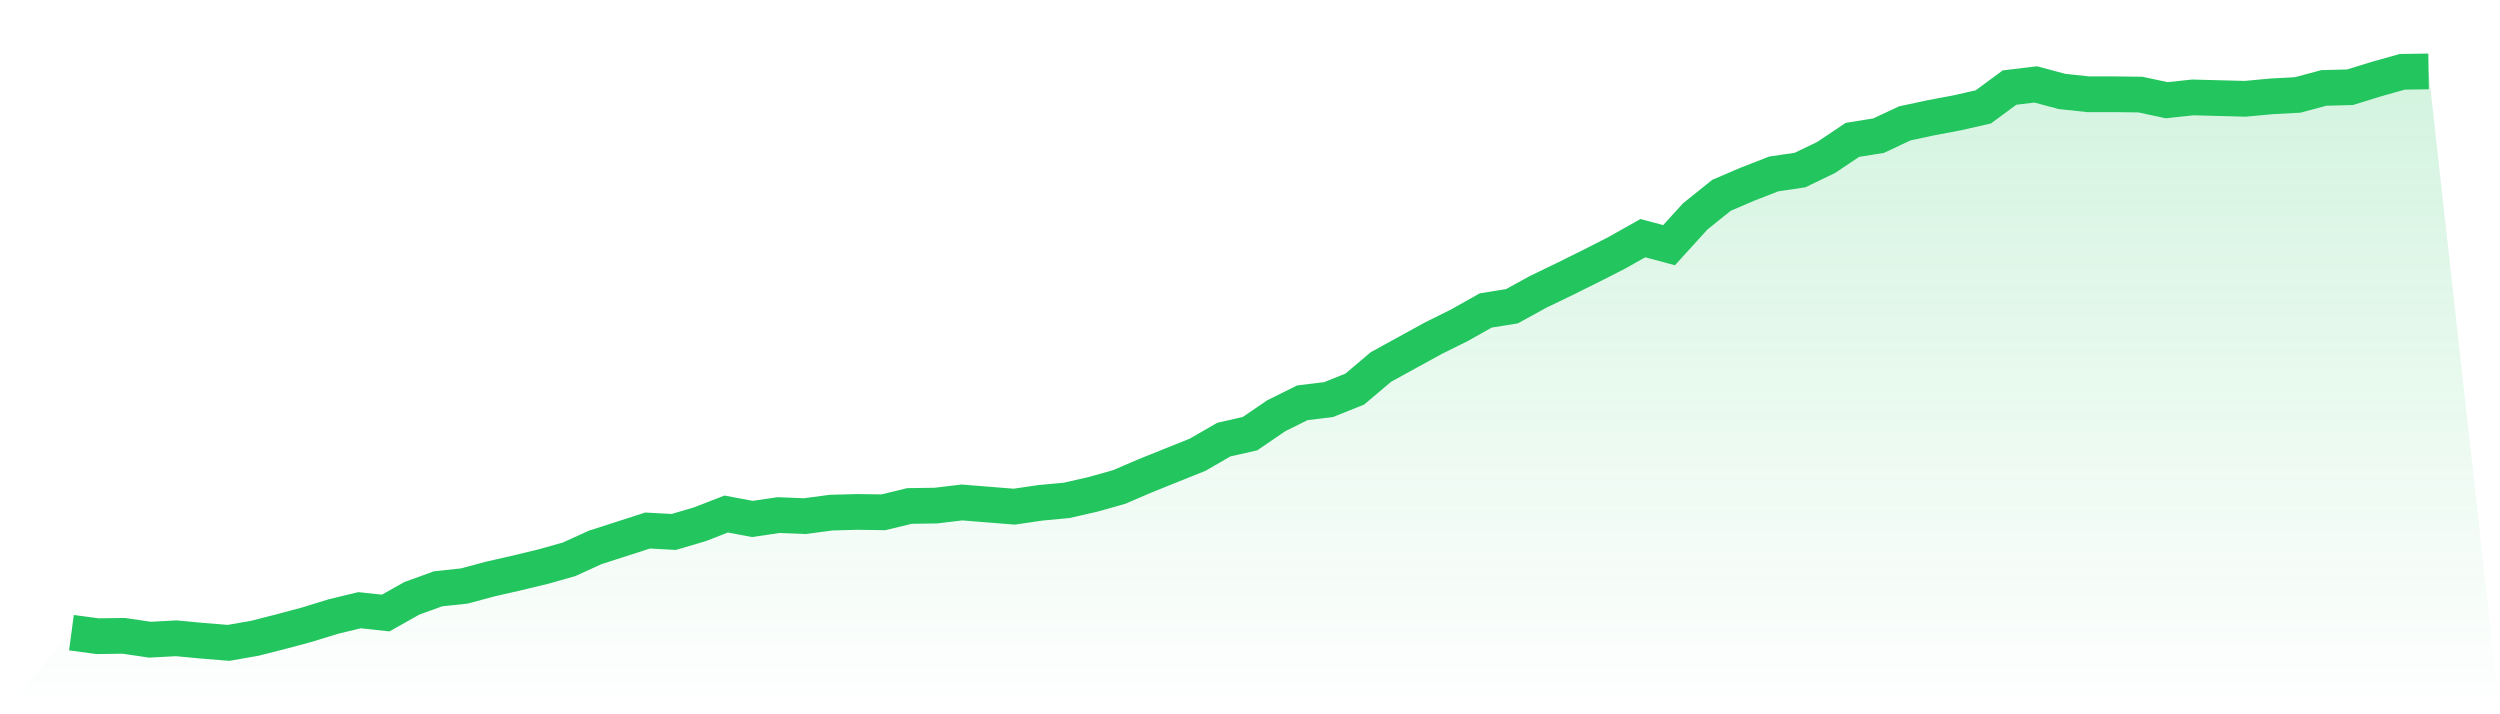 <svg viewBox="0 0 140 40" xmlns="http://www.w3.org/2000/svg">
<defs>
<linearGradient id="gradient" x1="0" x2="0" y1="0" y2="1">
<stop offset="0%" stop-color="#22c55e" stop-opacity="0.2"/>
<stop offset="100%" stop-color="#22c55e" stop-opacity="0"/>
</linearGradient>
</defs>
<path d="M4,35.43 L4,35.43 L5.467,35.627 L6.933,35.607 L8.4,35.823 L9.867,35.744 L11.333,35.882 L12.8,36 L14.267,35.744 L15.733,35.371 L17.2,34.978 L18.667,34.526 L20.133,34.172 L21.6,34.329 L23.067,33.504 L24.533,32.973 L26,32.816 L27.467,32.423 L28.933,32.088 L30.4,31.735 L31.867,31.322 L33.333,30.654 L34.8,30.182 L36.267,29.71 L37.733,29.789 L39.2,29.356 L40.667,28.786 L42.133,29.061 L43.6,28.845 L45.067,28.904 L46.533,28.708 L48,28.668 L49.467,28.688 L50.933,28.334 L52.4,28.314 L53.867,28.138 L55.333,28.256 L56.8,28.373 L58.267,28.157 L59.733,28.02 L61.2,27.686 L62.667,27.273 L64.133,26.644 L65.6,26.054 L67.067,25.464 L68.533,24.619 L70,24.285 L71.467,23.283 L72.933,22.555 L74.4,22.378 L75.867,21.789 L77.333,20.55 L78.8,19.744 L80.267,18.939 L81.733,18.211 L83.2,17.386 L84.667,17.15 L86.133,16.344 L87.6,15.636 L89.067,14.909 L90.533,14.162 L92,13.337 L93.467,13.73 L94.933,12.118 L96.4,10.939 L97.867,10.31 L99.333,9.74 L100.8,9.523 L102.267,8.816 L103.733,7.833 L105.2,7.597 L106.667,6.909 L108.133,6.595 L109.6,6.319 L111.067,5.985 L112.533,4.904 L114,4.727 L115.467,5.12 L116.933,5.278 L118.4,5.278 L119.867,5.297 L121.333,5.612 L122.8,5.455 L124.267,5.494 L125.733,5.533 L127.2,5.396 L128.667,5.317 L130.133,4.924 L131.6,4.885 L133.067,4.432 L134.533,4.02 L136,4 L140,40 L0,40 z" fill="url(#gradient)"/>
<path d="M4,35.43 L4,35.43 L5.467,35.627 L6.933,35.607 L8.4,35.823 L9.867,35.744 L11.333,35.882 L12.8,36 L14.267,35.744 L15.733,35.371 L17.2,34.978 L18.667,34.526 L20.133,34.172 L21.6,34.329 L23.067,33.504 L24.533,32.973 L26,32.816 L27.467,32.423 L28.933,32.088 L30.4,31.735 L31.867,31.322 L33.333,30.654 L34.8,30.182 L36.267,29.71 L37.733,29.789 L39.2,29.356 L40.667,28.786 L42.133,29.061 L43.6,28.845 L45.067,28.904 L46.533,28.708 L48,28.668 L49.467,28.688 L50.933,28.334 L52.4,28.314 L53.867,28.138 L55.333,28.256 L56.8,28.373 L58.267,28.157 L59.733,28.02 L61.2,27.686 L62.667,27.273 L64.133,26.644 L65.6,26.054 L67.067,25.464 L68.533,24.619 L70,24.285 L71.467,23.283 L72.933,22.555 L74.4,22.378 L75.867,21.789 L77.333,20.55 L78.8,19.744 L80.267,18.939 L81.733,18.211 L83.2,17.386 L84.667,17.15 L86.133,16.344 L87.6,15.636 L89.067,14.909 L90.533,14.162 L92,13.337 L93.467,13.73 L94.933,12.118 L96.4,10.939 L97.867,10.31 L99.333,9.74 L100.8,9.523 L102.267,8.816 L103.733,7.833 L105.2,7.597 L106.667,6.909 L108.133,6.595 L109.6,6.319 L111.067,5.985 L112.533,4.904 L114,4.727 L115.467,5.12 L116.933,5.278 L118.4,5.278 L119.867,5.297 L121.333,5.612 L122.8,5.455 L124.267,5.494 L125.733,5.533 L127.2,5.396 L128.667,5.317 L130.133,4.924 L131.6,4.885 L133.067,4.432 L134.533,4.02 L136,4" fill="none" stroke="#22c55e" stroke-width="2"/>
</svg>